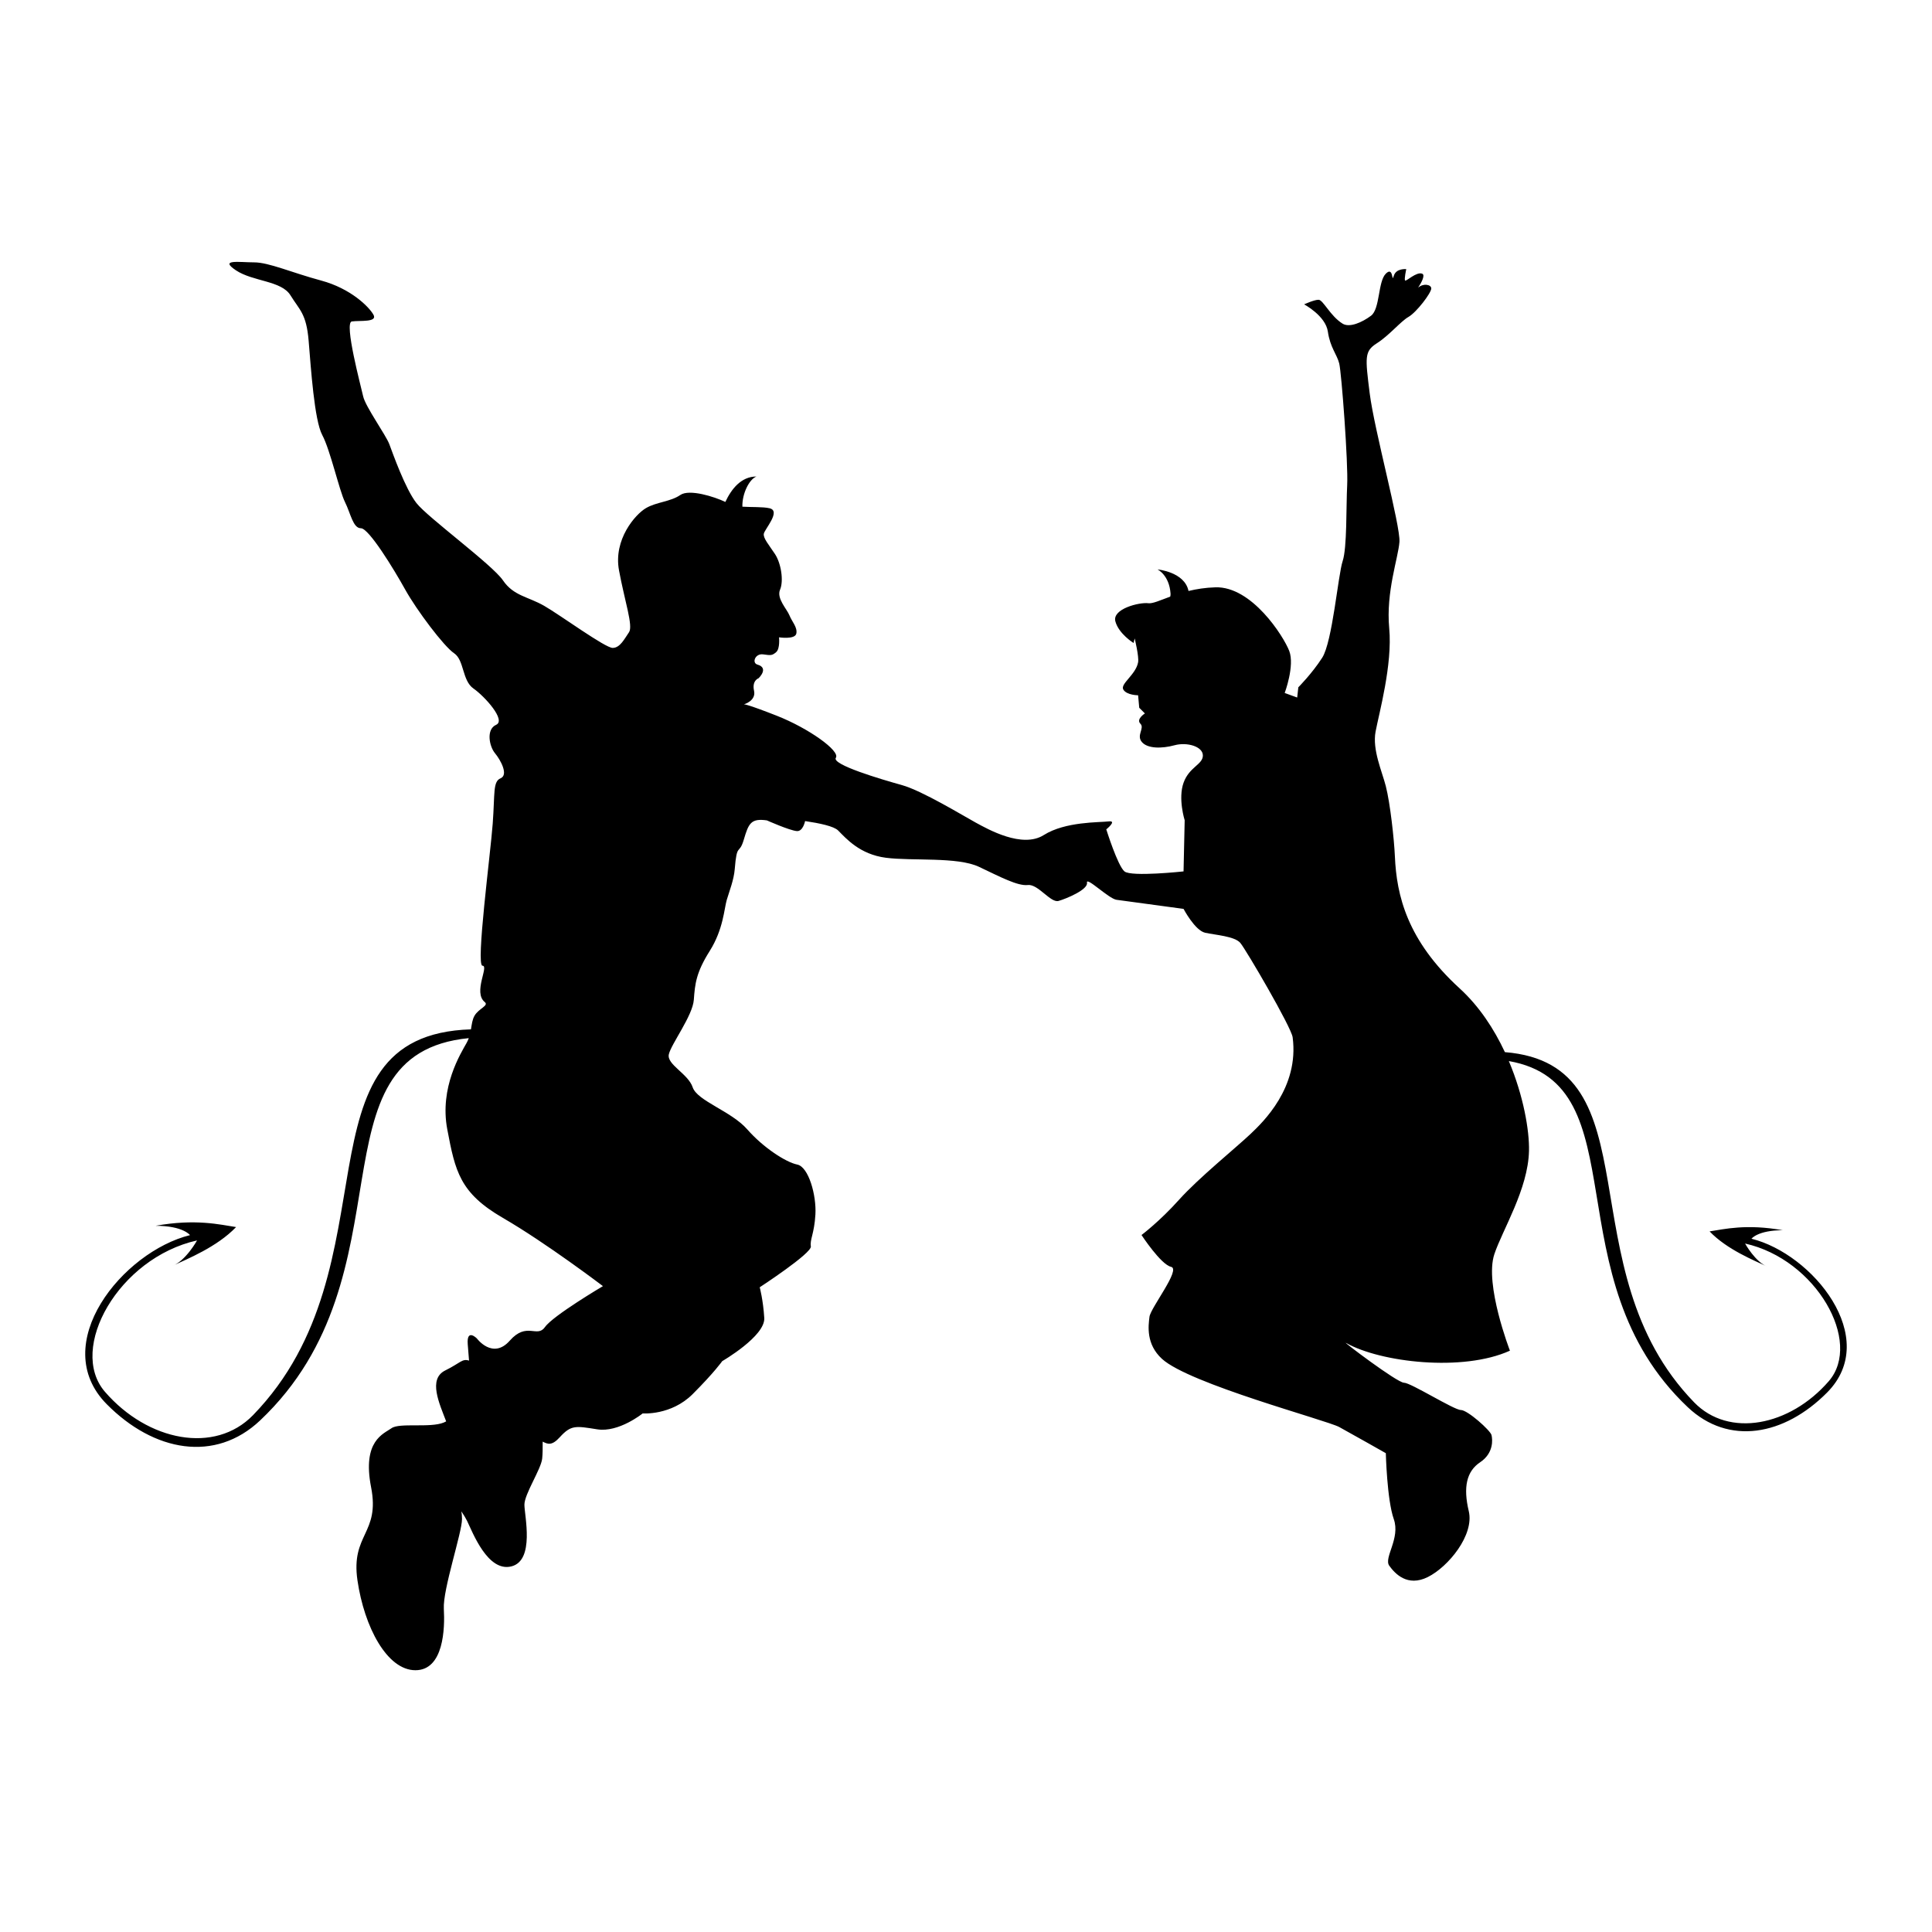 <?xml version="1.0" encoding="utf-8"?>
<!-- Generator: Adobe Illustrator 13.0.0, SVG Export Plug-In . SVG Version: 6.00 Build 14948)  -->
<!DOCTYPE svg PUBLIC "-//W3C//DTD SVG 1.0//EN" "http://www.w3.org/TR/2001/REC-SVG-20010904/DTD/svg10.dtd">
<svg version="1.0" id="Layer_1" xmlns="http://www.w3.org/2000/svg" xmlns:xlink="http://www.w3.org/1999/xlink" x="0px" y="0px"
	 width="192.756px" height="192.756px" viewBox="0 0 192.756 192.756" enable-background="new 0 0 192.756 192.756"
	 xml:space="preserve">
<g>
	<polygon fill-rule="evenodd" clip-rule="evenodd" fill="#FFFFFF" points="0,0 192.756,0 192.756,192.756 0,192.756 0,0 	"/>
	<path fill-rule="evenodd" clip-rule="evenodd" d="M44.514,141.811c-0.665-1.754-1.835-4.221-0.094-5.08
		c1.51-0.744,1.685-1.209,2.376-0.982l-0.131-1.652c-0.113-1.586,0.907-0.566,0.907-0.566s1.587,2.154,3.287,0.227
		c1.701-1.928,2.721-0.227,3.515-1.359c0.793-1.135,5.782-4.082,5.782-4.082s-5.668-4.309-9.977-6.803
		c-4.308-2.494-4.761-4.648-5.555-8.842c-0.794-4.195,1.36-7.596,1.927-8.615c0.09-0.162,0.161-0.322,0.219-0.482
		c-16.166,1.576-5.398,23.564-20.818,38.141c-4.483,4.236-10.587,3.141-15.302-1.619c-5.931-5.988,1.605-15.211,8.307-16.869
		c0,0-0.68-0.926-3.429-0.932c3.982-0.717,6.422-0.117,8.027,0.129c-1.918,1.996-4.855,3.172-6.365,3.877
		c1.343-0.502,2.469-2.545,2.469-2.545c-7.798,1.74-12.93,10.789-9.183,15.109c4.285,4.939,10.964,6.242,14.773,2.32
		c14.504-14.939,3.679-37.932,21.737-38.488c0.088-0.51,0.135-0.979,0.358-1.361c0.42-0.727,1.46-1.004,1.02-1.361
		c-1.194-0.967,0.454-3.627-0.227-3.627c-0.68,0,0.793-11.11,1.021-14.171c0.227-3.061,0-4.194,0.793-4.535
		c0.794-0.34,0-1.813-0.566-2.494c-0.567-0.68-0.908-2.38,0.113-2.834c1.021-0.453-1.133-2.834-2.267-3.627
		s-0.907-2.834-1.927-3.515s-3.741-4.308-4.875-6.348c-1.133-2.041-3.627-6.122-4.421-6.122s-1.021-1.474-1.587-2.607
		s-1.474-5.215-2.268-6.688c-0.793-1.474-1.133-6.689-1.36-9.41c-0.227-2.721-0.907-3.061-1.813-4.535
		c-0.907-1.474-3.741-1.36-5.442-2.494s0.34-0.793,1.814-0.793s3.741,1.021,6.688,1.814c2.948,0.793,4.762,2.607,5.215,3.401
		c0.454,0.793-1.36,0.567-2.154,0.68s0.907,6.462,1.134,7.482c0.227,1.02,2.268,3.854,2.607,4.761
		c0.341,0.907,1.585,4.444,2.709,5.881c1.124,1.436,7.568,6.147,8.629,7.708c1.062,1.561,2.504,1.613,4.127,2.55
		c1.624,0.937,6.069,4.189,6.818,4.189c0.75,0,1.192-0.937,1.629-1.561c0.438-0.625-0.437-3.128-0.999-6.194
		s1.624-5.563,2.685-6.188c1.062-0.625,2.442-0.63,3.44-1.317c0.893-0.613,3.384,0.167,4.488,0.697
		c0.596-1.281,1.571-2.537,3.101-2.537c-0.707,0.259-1.439,1.706-1.402,3.011c0.939,0.058,2.049,0.001,2.714,0.157
		c1.175,0.275-0.516,2.112-0.578,2.55c-0.063,0.437,0.483,1.067,1.107,2.004c0.625,0.937,0.891,2.691,0.516,3.565
		c-0.375,0.875,0.687,1.936,0.937,2.566c0.25,0.63,0.812,1.187,0.687,1.812c-0.125,0.625-1.726,0.379-1.726,0.379
		s0.114,1.134-0.283,1.474c-0.397,0.34-0.51,0.34-1.303,0.227c-0.794-0.114-1.154,0.853-0.567,1.02c1.19,0.34,0.113,1.36,0.113,1.36
		s-0.68,0.227-0.454,1.247c0.217,0.975-0.912,1.329-1.013,1.358c0.05-0.006,0.438,0.02,3.28,1.136
		c3.175,1.247,6.349,3.515,5.896,4.195c-0.453,0.68,4.535,2.154,6.575,2.721c2.041,0.567,6.122,3.061,7.369,3.741
		c1.247,0.68,4.648,2.608,6.801,1.248c2.154-1.361,5.556-1.248,6.462-1.361c0.907-0.113-0.227,0.793-0.227,0.793
		s1.134,3.628,1.814,4.195c0.68,0.567,5.895,0,5.895,0l0.113-5.102c0,0-0.68-2.154-0.113-3.741c0.567-1.587,1.928-1.813,1.928-2.721
		c0-0.907-1.588-1.36-2.834-1.02c-1.247,0.34-2.69,0.351-3.257-0.33c-0.567-0.68,0.309-1.371-0.145-1.824
		c-0.454-0.454,0.453-1.021,0.453-1.021l-0.566-0.567l-0.113-1.247c0,0-1.134,0-1.474-0.567c-0.341-0.567,1.246-1.474,1.474-2.721
		c0.104-0.569-0.341-2.381-0.341-2.381l-0.112,0.454c0,0-1.475-0.907-1.814-2.154c-0.341-1.248,2.381-1.928,3.287-1.814
		c0.435,0.054,1.154-0.281,2.185-0.658c0.026-0.098,0.039-0.198,0.032-0.3c-0.124-1.856-1.3-2.414-1.3-2.414s2.708,0.244,3.092,2.15
		c0.784-0.189,1.676-0.334,2.681-0.365c3.627-0.114,6.802,4.874,7.369,6.348c0.566,1.474-0.454,4.194-0.454,4.194l1.247,0.454
		l0.113-1.021c0,0,1.36-1.36,2.381-2.947c1.021-1.587,1.587-8.276,2.04-9.636c0.454-1.36,0.341-5.441,0.454-7.596
		c0.113-2.154-0.566-11.223-0.794-12.13c-0.227-0.907-0.906-1.587-1.133-3.175c-0.228-1.587-2.369-2.721-2.369-2.721
		s0.988-0.458,1.441-0.458s1.17,1.627,2.4,2.385c0.684,0.42,1.928-0.114,2.835-0.794c0.906-0.68,0.68-3.401,1.474-4.194
		c0.793-0.794,0.566,1.02,0.793,0.227c0.228-0.793,1.248-0.68,1.248-0.68s-0.228,1.021-0.114,1.134
		c0.114,0.113,1.134-0.907,1.701-0.68c0.343,0.137-0.103,0.938-0.407,1.399c0.496-0.464,1.313-0.331,1.313,0.075
		c0,0.453-1.474,2.381-2.267,2.834c-0.794,0.454-1.915,1.842-3.162,2.635c-1.247,0.794-1.165,1.373-0.712,5.001
		c0.453,3.627,3.08,13.224,2.967,14.811c-0.113,1.587-1.36,4.988-1.021,8.616c0.341,3.627-1.02,8.502-1.36,10.316
		c-0.34,1.813,0.645,3.968,1.021,5.441c0.436,1.707,0.831,5.291,0.907,7.028c0.168,3.852,1.211,8.357,6.462,13.152
		c1.95,1.781,3.43,4.043,4.511,6.357c15.186,1.223,5.938,21.609,18.883,34.941c3.462,3.566,9.533,2.381,13.43-2.109
		c3.406-3.928-1.26-12.154-8.348-13.736c0,0,1.023,1.857,2.244,2.314c-1.372-0.641-4.043-1.711-5.786-3.525
		c1.459-0.223,3.677-0.768,7.297-0.117c-2.499,0.006-3.116,0.848-3.116,0.848c6.093,1.508,12.943,9.893,7.552,15.336
		c-4.286,4.326-9.836,5.324-13.911,1.471c-13.662-12.914-4.706-32.232-17.85-34.531c1.466,3.473,2.057,6.941,2.01,8.963
		c-0.089,3.822-2.649,7.877-3.457,10.305c-1.003,3.012,1.555,9.625,1.555,9.625c-4.693,2.133-12.907,1.174-16.35-0.771
		c-0.494-0.277,5.102,3.969,5.781,3.969c0.681,0,4.988,2.721,5.669,2.721c0.68,0,2.947,2.041,3.061,2.494s0.227,1.814-1.134,2.721
		s-1.7,2.494-1.134,4.875c0.567,2.381-2.04,5.555-4.081,6.574c-2.04,1.021-3.287-0.34-3.854-1.133
		c-0.566-0.795,1.134-2.721,0.453-4.648c-0.68-1.928-0.793-6.574-0.793-6.574s-3.401-1.928-4.648-2.609
		c-1.247-0.68-14.964-4.307-17.685-6.801c-1.605-1.473-1.361-3.289-1.248-4.195c0.114-0.906,3.175-4.762,2.154-4.988
		c-1.02-0.227-2.947-3.174-2.947-3.174s1.813-1.361,3.741-3.514c1.928-2.154,5.707-5.213,7.143-6.576
		c1.213-1.152,4.858-4.609,4.194-9.637c-0.135-1.018-4.648-8.729-5.215-9.409c-0.567-0.68-2.494-0.794-3.515-1.021
		s-2.154-2.381-2.154-2.381s-5.895-0.793-6.688-0.907s-3.061-2.38-2.947-1.7s-2.041,1.587-2.834,1.813
		c-0.794,0.227-2.041-1.701-3.062-1.587c-1.021,0.113-2.721-0.793-4.875-1.814s-6.688-0.567-9.296-0.907
		c-2.607-0.34-3.968-1.927-4.761-2.721c-0.426-0.426-1.837-0.722-3.296-0.939c0,0-0.207,1.054-0.826,0.999
		c-0.741-0.065-2.986-1.067-2.986-1.067c-1.587-0.226-1.824,0.298-2.301,1.915c-0.473,1.605-0.689,0.235-0.906,2.948
		c-0.085,1.063-0.532,2.185-0.794,3.061c-0.261,0.876-0.34,2.947-1.701,5.102c-1.36,2.154-1.473,3.287-1.587,4.875
		s-2.267,4.422-2.494,5.441c-0.227,1.02,1.927,1.928,2.38,3.287c0.454,1.361,3.855,2.381,5.442,4.195
		c1.588,1.814,3.855,3.287,4.989,3.514c1.133,0.227,1.927,3.061,1.813,4.988s-0.567,2.494-0.454,3.174
		c0.113,0.682-5.102,4.082-5.102,4.082s0.341,1.246,0.454,3.061c0.113,1.814-4.195,4.309-4.195,4.309s-0.793,1.133-2.948,3.287
		c-2.153,2.154-4.988,1.928-4.988,1.928s-2.38,1.928-4.535,1.588c-2.154-0.342-2.607-0.455-3.741,0.793
		c-0.785,0.863-1.189,0.693-1.702,0.434c0.007,0.605-0.001,1.256-0.05,1.701c-0.118,1.062-1.772,3.529-1.772,4.592
		s1.063,5.562-1.3,6.154c-2.363,0.59-3.864-3.393-4.42-4.539c-0.119-0.246-0.323-0.58-0.57-0.953
		c0.038,0.225,0.064,0.479,0.064,0.773c0,1.361-1.927,7.029-1.813,8.955c0.113,1.928,0,6.123-2.834,6.123
		c-2.834,0-5.102-4.309-5.782-8.957s2.268-4.648,1.36-9.295c-0.907-4.648,1.247-5.328,2.041-5.896c0.794-0.566,3.854,0,5.215-0.566
		L44.514,141.811L44.514,141.811z"/>
</g>
</svg>
